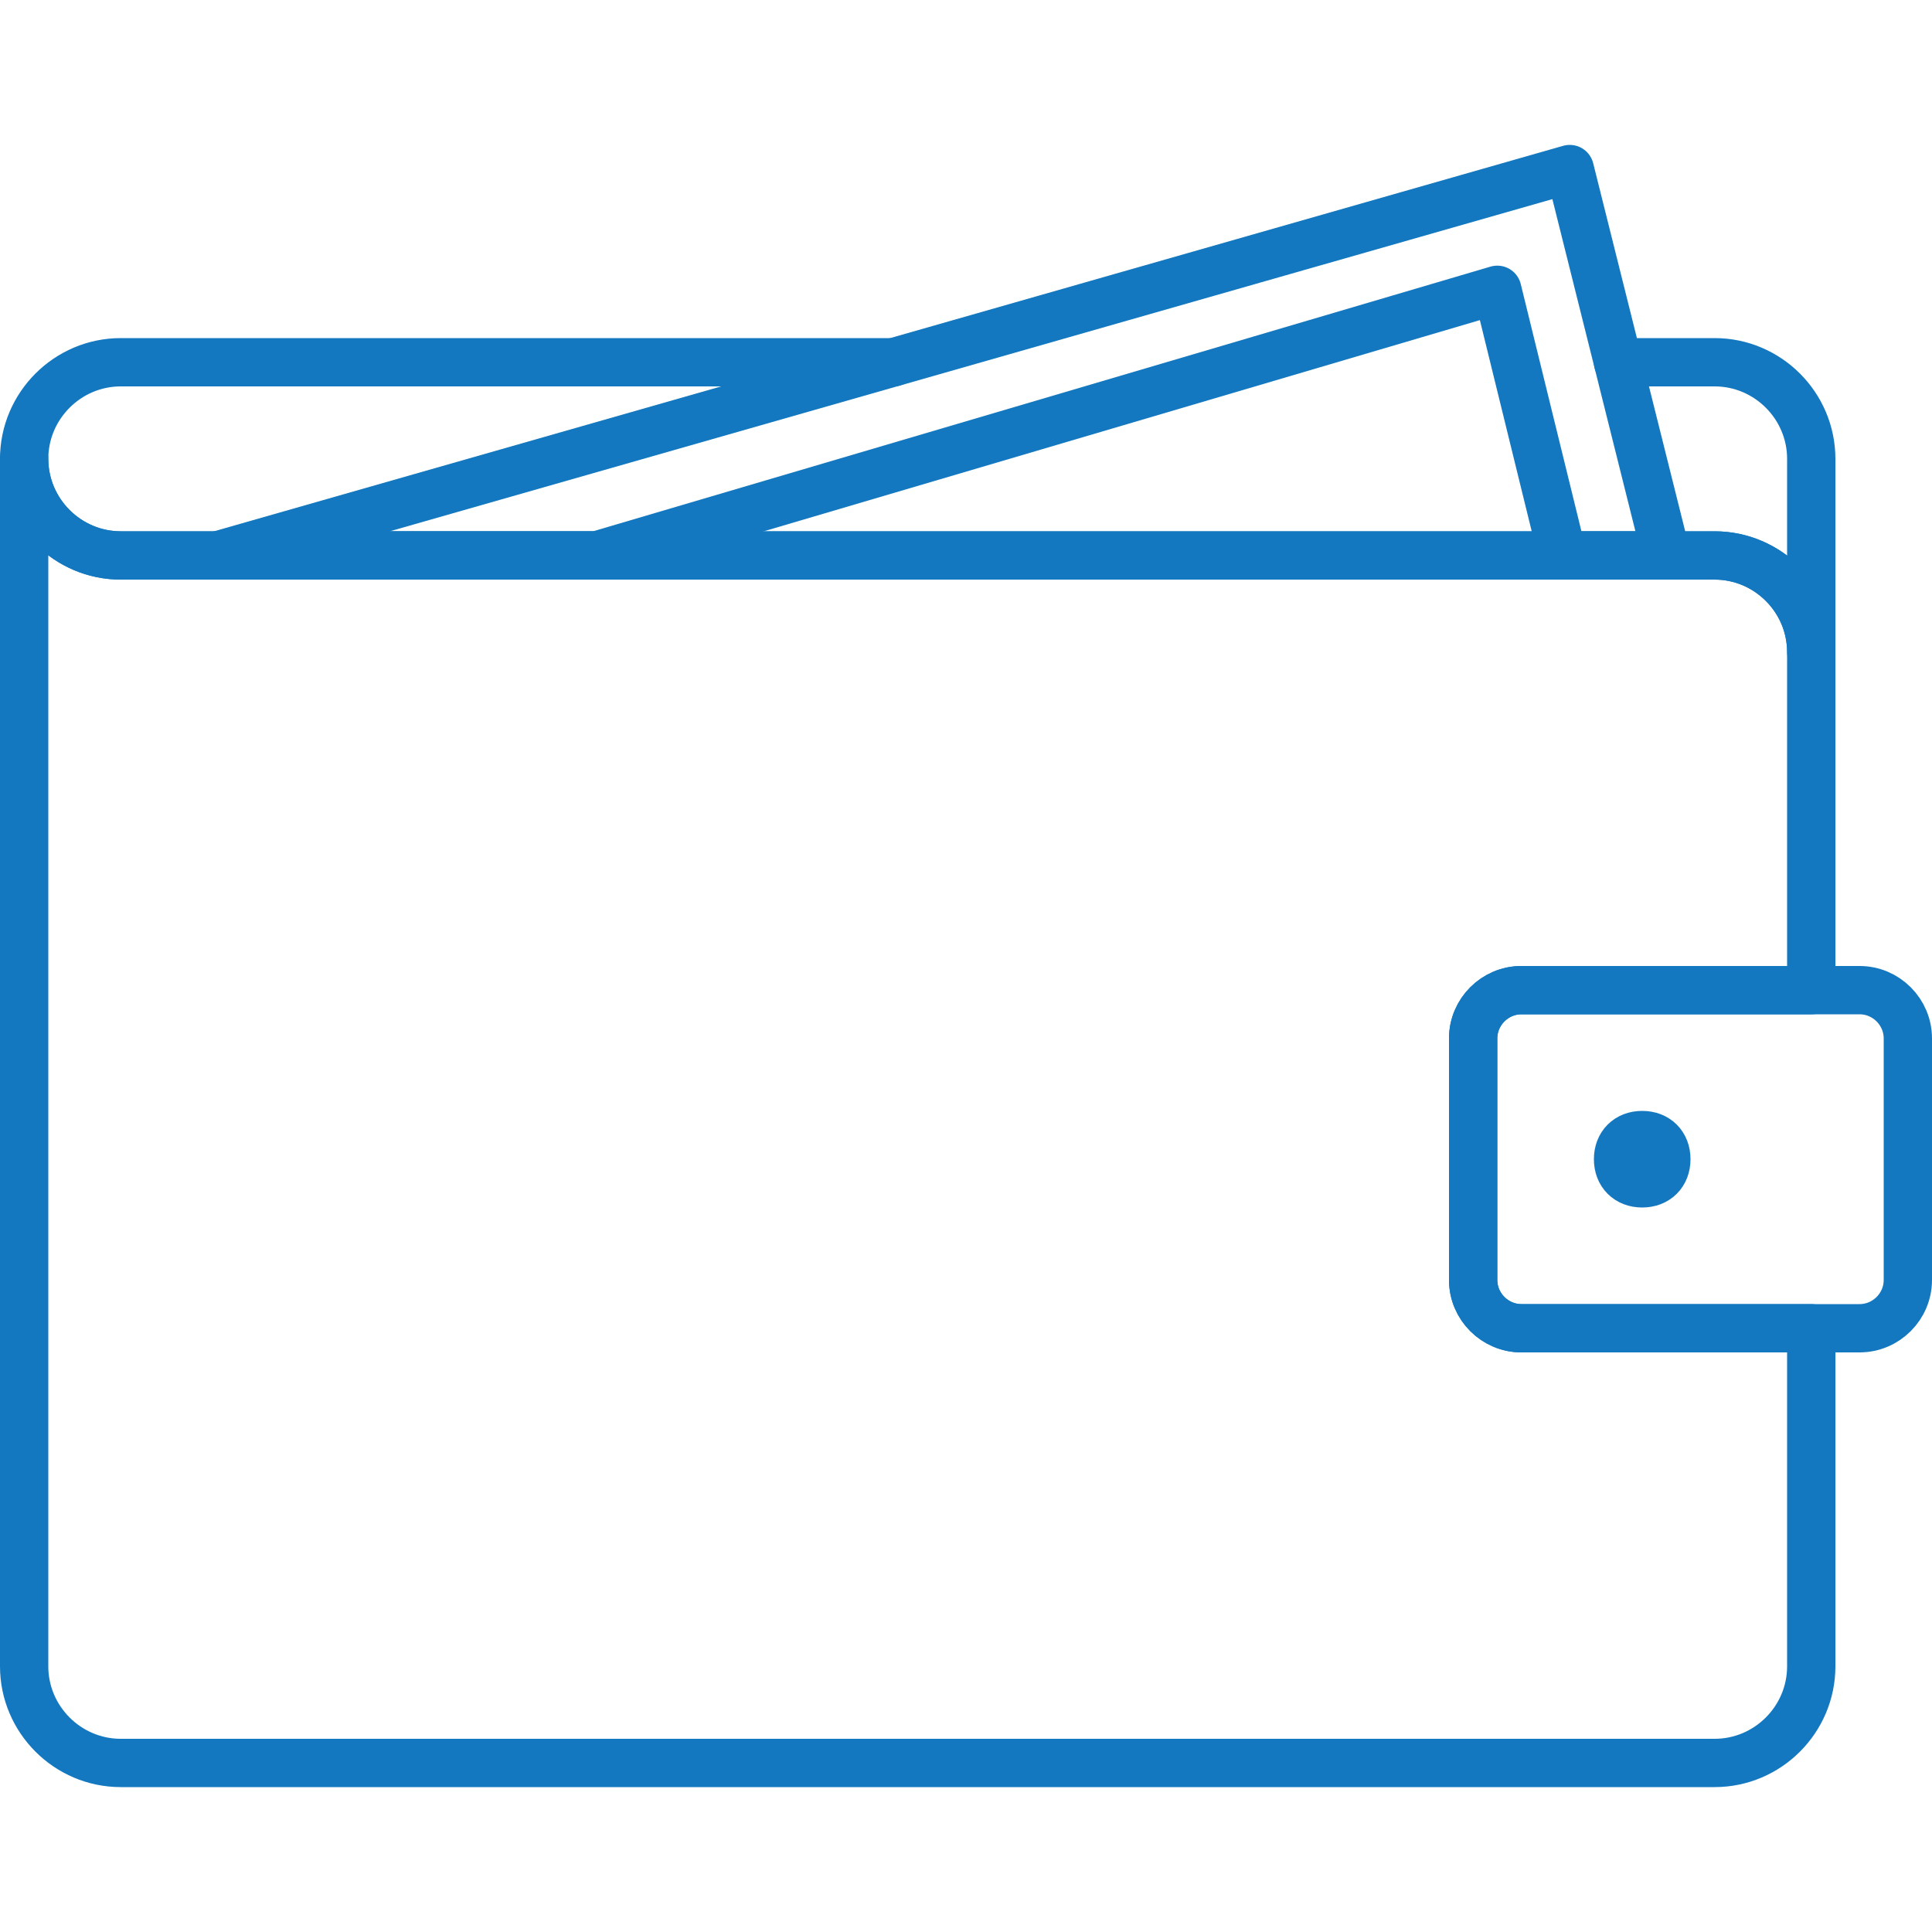 <?xml version="1.0" encoding="utf-8"?>
<!-- Generator: Adobe Illustrator 27.0.0, SVG Export Plug-In . SVG Version: 6.00 Build 0)  -->
<svg version="1.1" id="Layer_1" xmlns="http://www.w3.org/2000/svg" xmlns:xlink="http://www.w3.org/1999/xlink" x="0px" y="0px"
	 viewBox="0 0 80 80" style="enable-background:new 0 0 80 80;" xml:space="preserve">
<style type="text/css">
	.st0{fill:none;stroke:#1378BF;stroke-width:2;stroke-linecap:round;stroke-linejoin:round;stroke-miterlimit:10;}
</style>
<g id="Layer_1_00000010301131317201472190000001947993555017936517_">
</g>
<g id="Layer_2_00000142874739636695726650000012291578629536694678_">
	<path class="st0" d="M37,15H5c-2.2,0-4,1.8-4,4s1.8,4,4,4h66c2.2,0,4,1.8,4,4v-8c0-2.2-1.8-4-4-4h-4"/>
	<path class="st0" d="M63,55h14c1.1,0,2-0.9,2-2V43c0-1.1-0.9-2-2-2H63c-1.1,0-2,0.9-2,2v10C61,54.1,61.9,55,63,55z"/>
	<path class="st0" d="M68,49L68,49c-0.6,0-1-0.4-1-1l0,0c0-0.6,0.4-1,1-1l0,0c0.6,0,1,0.4,1,1l0,0C69,48.6,68.6,49,68,49z"/>
	<path class="st0" d="M63,55c-1.1,0-2-0.9-2-2V43c0-1.1,0.9-2,2-2h12V27c0-2.2-1.8-4-4-4H5c-2.2,0-4-1.8-4-4v50c0,2.2,1.8,4,4,4h66
		c2.2,0,4-1.8,4-4V55H63z"/>
	<polygon class="st0" points="62,12 64.7,23 69,23 65,7 9,23 24.7,23 	"/>
</g>
</svg>
